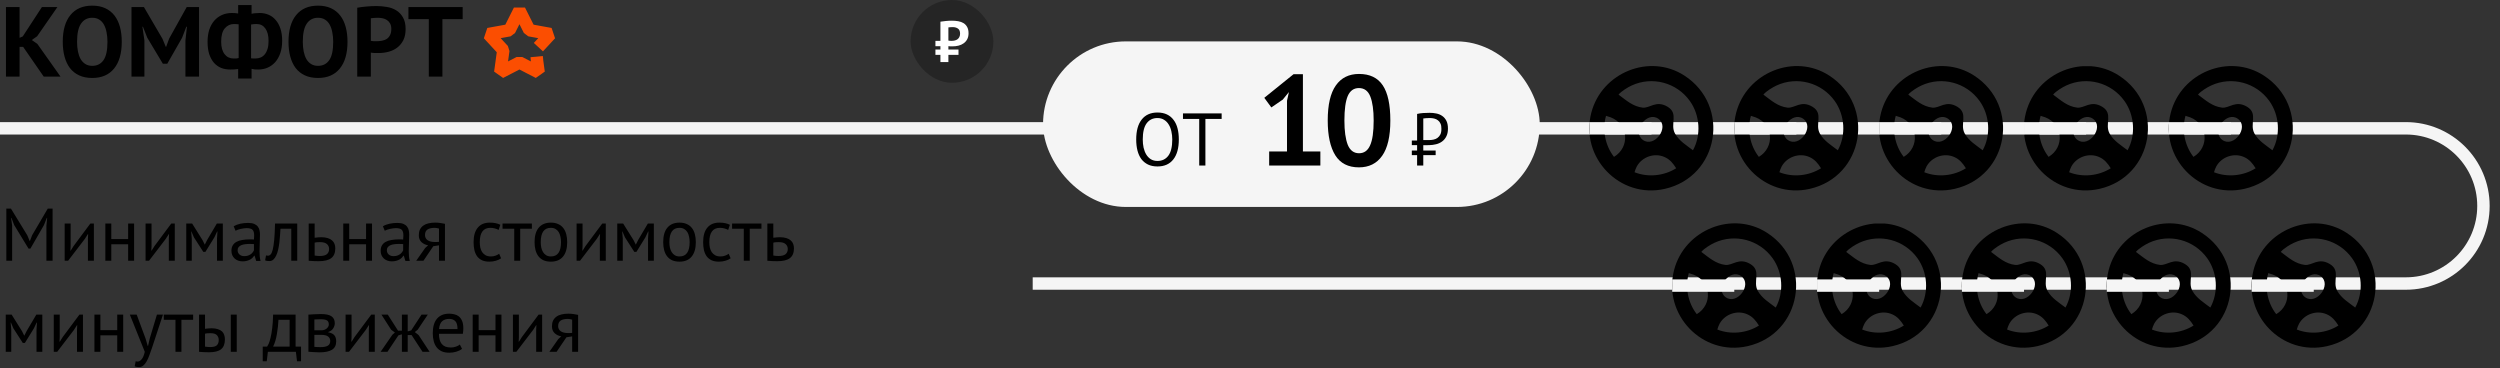 <svg width="604" height="89" viewBox="0 0 604 89" fill="none" xmlns="http://www.w3.org/2000/svg">
<rect x="0" y="0" width="604" height="89" fill="#333333" stroke="none"/>
<path d="M5.592 11.324H4.728V18.5H1.44V1.7H4.728V9.14L5.496 8.804L10.128 1.7H13.872L8.976 8.756L7.68 9.668L9.024 10.604L14.616 18.5H10.56L5.592 11.324ZM15.162 10.1C15.162 7.3 15.778 5.148 17.01 3.644C18.242 2.124 20.002 1.364 22.29 1.364C23.49 1.364 24.538 1.572 25.434 1.988C26.33 2.404 27.074 2.996 27.666 3.764C28.258 4.532 28.698 5.452 28.986 6.524C29.274 7.596 29.418 8.788 29.418 10.1C29.418 12.9 28.794 15.06 27.546 16.58C26.314 18.084 24.562 18.836 22.29 18.836C21.074 18.836 20.018 18.628 19.122 18.212C18.226 17.796 17.482 17.204 16.89 16.436C16.314 15.668 15.882 14.748 15.594 13.676C15.306 12.604 15.162 11.412 15.162 10.1ZM18.618 10.1C18.618 10.948 18.69 11.732 18.834 12.452C18.978 13.156 19.194 13.764 19.482 14.276C19.786 14.788 20.17 15.188 20.634 15.476C21.098 15.764 21.65 15.908 22.29 15.908C23.458 15.908 24.362 15.452 25.002 14.54C25.642 13.628 25.962 12.148 25.962 10.1C25.962 9.284 25.89 8.524 25.746 7.82C25.618 7.116 25.41 6.5 25.122 5.972C24.834 5.444 24.458 5.036 23.994 4.748C23.53 4.444 22.962 4.292 22.29 4.292C21.122 4.292 20.218 4.764 19.578 5.708C18.938 6.636 18.618 8.1 18.618 10.1ZM44.8 9.788L45.16 6.452H45.016L43.984 9.14L40.408 15.404H39.352L35.584 9.116L34.528 6.452H34.408L34.888 9.764V18.5H31.768V1.7H34.768L39.256 9.38L40.048 11.3H40.144L40.864 9.332L45.112 1.7H48.088V18.5H44.8V9.788ZM57.539 16.676C57.235 16.724 56.923 16.756 56.603 16.772C56.283 16.788 55.939 16.796 55.571 16.796C54.803 16.796 54.091 16.668 53.435 16.412C52.779 16.14 52.203 15.732 51.707 15.188C51.227 14.628 50.843 13.932 50.555 13.1C50.283 12.252 50.147 11.252 50.147 10.1C50.147 9.012 50.283 8.044 50.555 7.196C50.843 6.332 51.243 5.604 51.755 5.012C52.283 4.404 52.907 3.94 53.627 3.62C54.347 3.3 55.147 3.14 56.027 3.14C56.235 3.14 56.491 3.148 56.795 3.164C57.099 3.18 57.347 3.212 57.539 3.26V1.22H60.779V3.332C61.067 3.252 61.403 3.204 61.787 3.188C62.187 3.156 62.515 3.14 62.771 3.14C63.539 3.14 64.251 3.284 64.907 3.572C65.563 3.844 66.131 4.268 66.611 4.844C67.107 5.404 67.491 6.108 67.763 6.956C68.035 7.788 68.171 8.756 68.171 9.86C68.171 10.996 68.019 11.996 67.715 12.86C67.411 13.724 66.995 14.452 66.467 15.044C65.939 15.62 65.323 16.06 64.619 16.364C63.931 16.652 63.195 16.796 62.411 16.796C62.139 16.796 61.851 16.788 61.547 16.772C61.259 16.74 61.003 16.692 60.779 16.628V18.98H57.539V16.676ZM62.003 5.804C61.827 5.804 61.603 5.812 61.331 5.828C61.059 5.844 60.835 5.876 60.659 5.924V14.084C60.787 14.116 60.947 14.132 61.139 14.132C61.347 14.132 61.547 14.132 61.739 14.132C62.171 14.132 62.579 14.052 62.963 13.892C63.347 13.732 63.683 13.476 63.971 13.124C64.259 12.772 64.483 12.332 64.643 11.804C64.803 11.276 64.883 10.636 64.883 9.884C64.883 8.604 64.627 7.604 64.115 6.884C63.603 6.164 62.899 5.804 62.003 5.804ZM56.411 14.132C56.539 14.132 56.731 14.132 56.987 14.132C57.259 14.116 57.483 14.076 57.659 14.012V5.876C57.499 5.844 57.315 5.828 57.107 5.828C56.899 5.812 56.707 5.804 56.531 5.804C55.651 5.804 54.915 6.148 54.323 6.836C53.731 7.508 53.435 8.588 53.435 10.076C53.435 11.372 53.707 12.372 54.251 13.076C54.795 13.78 55.515 14.132 56.411 14.132ZM69.701 10.1C69.701 7.3 70.317 5.148 71.549 3.644C72.781 2.124 74.541 1.364 76.829 1.364C78.029 1.364 79.077 1.572 79.973 1.988C80.869 2.404 81.613 2.996 82.205 3.764C82.797 4.532 83.237 5.452 83.525 6.524C83.813 7.596 83.957 8.788 83.957 10.1C83.957 12.9 83.333 15.06 82.085 16.58C80.853 18.084 79.101 18.836 76.829 18.836C75.613 18.836 74.557 18.628 73.661 18.212C72.765 17.796 72.021 17.204 71.429 16.436C70.853 15.668 70.421 14.748 70.133 13.676C69.845 12.604 69.701 11.412 69.701 10.1ZM73.157 10.1C73.157 10.948 73.229 11.732 73.373 12.452C73.517 13.156 73.733 13.764 74.021 14.276C74.325 14.788 74.709 15.188 75.173 15.476C75.637 15.764 76.189 15.908 76.829 15.908C77.997 15.908 78.901 15.452 79.541 14.54C80.181 13.628 80.501 12.148 80.501 10.1C80.501 9.284 80.429 8.524 80.285 7.82C80.157 7.116 79.949 6.5 79.661 5.972C79.373 5.444 78.997 5.036 78.533 4.748C78.069 4.444 77.501 4.292 76.829 4.292C75.661 4.292 74.757 4.764 74.117 5.708C73.477 6.636 73.157 8.1 73.157 10.1ZM86.307 1.868C86.979 1.74 87.715 1.644 88.515 1.58C89.331 1.5 90.139 1.46 90.939 1.46C91.771 1.46 92.603 1.532 93.435 1.676C94.283 1.804 95.043 2.076 95.715 2.492C96.387 2.892 96.931 3.46 97.347 4.196C97.779 4.916 97.995 5.86 97.995 7.028C97.995 8.084 97.811 8.98 97.443 9.716C97.075 10.436 96.587 11.028 95.979 11.492C95.371 11.956 94.675 12.292 93.891 12.5C93.123 12.708 92.323 12.812 91.491 12.812C91.411 12.812 91.283 12.812 91.107 12.812C90.931 12.812 90.747 12.812 90.555 12.812C90.363 12.796 90.171 12.78 89.979 12.764C89.803 12.748 89.675 12.732 89.595 12.716V18.5H86.307V1.868ZM91.203 4.292C90.883 4.292 90.579 4.308 90.291 4.34C90.003 4.356 89.771 4.38 89.595 4.412V9.86C89.659 9.876 89.755 9.892 89.883 9.908C90.011 9.924 90.147 9.94 90.291 9.956C90.435 9.956 90.571 9.956 90.699 9.956C90.843 9.956 90.947 9.956 91.011 9.956C91.443 9.956 91.867 9.916 92.283 9.836C92.715 9.756 93.099 9.612 93.435 9.404C93.771 9.18 94.035 8.876 94.227 8.492C94.435 8.108 94.539 7.604 94.539 6.98C94.539 6.452 94.443 6.02 94.251 5.684C94.059 5.332 93.803 5.052 93.483 4.844C93.179 4.636 92.827 4.492 92.427 4.412C92.027 4.332 91.619 4.292 91.203 4.292ZM111.782 4.628H106.886V18.5H103.598V4.628H98.678V1.7H111.782V4.628Z" fill="black"/>
<path d="M129.658 13.676L129.768 14.812L130.135 17.5L127.818 16.302L125.5 15.104L123.182 16.302L120.865 17.5L121.232 14.812L121.6 12.124L119.8 10.177L118 8.229L120.545 7.767L123.09 7.304L124.295 4.902L124.897 3.701L125.5 2.5L126.103 3.701L126.705 4.902L127.308 6.103L127.91 7.304L130.455 7.767L133 8.229L131.2 10.177L130.3 11.15L130.075 11.394" stroke="#FB4E01" stroke-width="3" stroke-linejoin="bevel"/>
<rect x="220" width="20" height="20" rx="10" fill="#252525"/>
<path d="M226 9.873H227.206V5.239C227.634 5.164 228.076 5.108 228.534 5.07C228.992 5.023 229.476 5 229.985 5C230.514 5 231.023 5.042 231.511 5.127C232 5.211 232.427 5.366 232.794 5.592C233.16 5.817 233.45 6.127 233.664 6.521C233.888 6.915 234 7.423 234 8.042C234 8.615 233.888 9.103 233.664 9.507C233.45 9.901 233.16 10.225 232.794 10.479C232.438 10.732 232.031 10.915 231.573 11.028C231.115 11.141 230.646 11.197 230.168 11.197C230.025 11.197 229.842 11.197 229.618 11.197C229.405 11.188 229.242 11.174 229.13 11.155V11.972H231.573V13.254H229.13V15H227.206V13.254H226V11.972H227.206V11.155H226V9.873ZM230.153 6.549C229.949 6.549 229.756 6.559 229.573 6.577C229.389 6.587 229.242 6.601 229.13 6.62V9.803C229.211 9.822 229.344 9.84 229.527 9.859C229.71 9.869 229.842 9.873 229.924 9.873C230.198 9.873 230.458 9.84 230.702 9.775C230.957 9.709 231.176 9.606 231.359 9.465C231.542 9.324 231.684 9.146 231.786 8.93C231.898 8.704 231.954 8.437 231.954 8.127C231.954 7.554 231.786 7.15 231.45 6.915C231.115 6.671 230.682 6.549 230.153 6.549Z" fill="white"/>
<path d="M11.214 54.54L11.394 52.65H11.304L10.62 54.378L7.344 60.066H6.894L3.42 54.36L2.772 52.65H2.682L2.934 54.522V63H1.53V50.4H2.646L6.588 56.844L7.182 58.248H7.218L7.776 56.808L11.538 50.4H12.708V63H11.214V54.54ZM21.24 57.672L21.294 56.556H21.24L20.502 57.708L16.452 63H15.624V54H17.064V59.49L17.01 60.552H17.082L17.784 59.436L21.834 54H22.68V63H21.24V57.672ZM30.959 59.022H26.89V63H25.451V54H26.89V57.762H30.959V54H32.398V63H30.959V59.022ZM40.787 57.672L40.841 56.556H40.787L40.049 57.708L35.999 63H35.171V54H36.611V59.49L36.557 60.552H36.629L37.331 59.436L41.381 54H42.227V63H40.787V57.672ZM52.431 57.654L52.539 55.944H52.449L51.801 57.33L49.623 60.858H49.119L46.851 57.33L46.257 55.944H46.185L46.329 57.636V63H44.997V54H46.419L48.939 58.032L49.461 59.076H49.497L50.037 57.996L52.395 54H53.835V63H52.431V57.654ZM56.455 54.666C56.911 54.39 57.439 54.186 58.039 54.054C58.651 53.922 59.287 53.856 59.947 53.856C60.571 53.856 61.069 53.94 61.441 54.108C61.825 54.276 62.113 54.498 62.305 54.774C62.509 55.038 62.641 55.332 62.701 55.656C62.773 55.98 62.809 56.304 62.809 56.628C62.809 57.348 62.791 58.05 62.755 58.734C62.719 59.418 62.701 60.066 62.701 60.678C62.701 61.122 62.719 61.542 62.755 61.938C62.791 62.334 62.857 62.7 62.953 63.036H61.891L61.513 61.776H61.423C61.315 61.944 61.177 62.112 61.009 62.28C60.853 62.436 60.661 62.58 60.433 62.712C60.205 62.832 59.941 62.934 59.641 63.018C59.341 63.102 58.999 63.144 58.615 63.144C58.231 63.144 57.871 63.084 57.535 62.964C57.211 62.844 56.929 62.676 56.689 62.46C56.449 62.232 56.257 61.962 56.113 61.65C55.981 61.338 55.915 60.984 55.915 60.588C55.915 60.06 56.023 59.622 56.239 59.274C56.455 58.914 56.755 58.632 57.139 58.428C57.535 58.212 58.003 58.062 58.543 57.978C59.095 57.882 59.701 57.834 60.361 57.834C60.529 57.834 60.691 57.834 60.847 57.834C61.015 57.834 61.183 57.846 61.351 57.87C61.387 57.51 61.405 57.186 61.405 56.898C61.405 56.238 61.273 55.776 61.009 55.512C60.745 55.248 60.265 55.116 59.569 55.116C59.365 55.116 59.143 55.134 58.903 55.17C58.675 55.194 58.435 55.236 58.183 55.296C57.943 55.344 57.709 55.41 57.481 55.494C57.265 55.566 57.073 55.65 56.905 55.746L56.455 54.666ZM59.011 61.884C59.347 61.884 59.647 61.842 59.911 61.758C60.175 61.662 60.403 61.548 60.595 61.416C60.787 61.272 60.943 61.116 61.063 60.948C61.195 60.78 61.291 60.618 61.351 60.462V58.968C61.183 58.956 61.009 58.95 60.829 58.95C60.661 58.938 60.493 58.932 60.325 58.932C59.953 58.932 59.587 58.956 59.227 59.004C58.879 59.04 58.567 59.118 58.291 59.238C58.027 59.346 57.811 59.502 57.643 59.706C57.487 59.898 57.409 60.144 57.409 60.444C57.409 60.864 57.559 61.212 57.859 61.488C58.159 61.752 58.543 61.884 59.011 61.884ZM70.371 55.26H67.761C67.725 55.764 67.689 56.31 67.653 56.898C67.617 57.474 67.563 58.056 67.491 58.644C67.419 59.22 67.323 59.778 67.203 60.318C67.083 60.846 66.927 61.314 66.735 61.722C66.555 62.13 66.327 62.46 66.051 62.712C65.787 62.952 65.469 63.072 65.097 63.072C64.869 63.072 64.671 63.06 64.503 63.036C64.335 63.012 64.185 62.97 64.053 62.91L64.269 61.704C64.413 61.752 64.569 61.776 64.737 61.776C64.977 61.776 65.193 61.674 65.385 61.47C65.577 61.266 65.745 60.882 65.889 60.318C66.033 59.742 66.153 58.95 66.249 57.942C66.345 56.934 66.411 55.62 66.447 54H71.811V63H70.371V55.26ZM76.021 61.74C76.465 61.812 76.891 61.848 77.299 61.848C78.055 61.848 78.613 61.704 78.973 61.416C79.333 61.116 79.513 60.696 79.513 60.156C79.513 59.676 79.339 59.28 78.991 58.968C78.643 58.656 78.097 58.5 77.353 58.5C77.149 58.5 76.927 58.506 76.687 58.518C76.447 58.53 76.225 58.566 76.021 58.626V61.74ZM76.021 57.438C76.309 57.39 76.585 57.36 76.849 57.348C77.113 57.324 77.365 57.312 77.605 57.312C78.229 57.312 78.757 57.384 79.189 57.528C79.621 57.66 79.969 57.846 80.233 58.086C80.509 58.326 80.707 58.614 80.827 58.95C80.947 59.274 81.007 59.622 81.007 59.994C81.007 61.086 80.677 61.878 80.017 62.37C79.369 62.862 78.355 63.108 76.975 63.108C76.207 63.108 75.409 63.072 74.581 63V54H76.021V57.438ZM88.439 59.022H84.371V63H82.931V54H84.371V57.762H88.439V54H89.879V63H88.439V59.022ZM92.508 54.666C92.964 54.39 93.492 54.186 94.092 54.054C94.704 53.922 95.34 53.856 96 53.856C96.624 53.856 97.122 53.94 97.494 54.108C97.878 54.276 98.166 54.498 98.358 54.774C98.562 55.038 98.694 55.332 98.754 55.656C98.826 55.98 98.862 56.304 98.862 56.628C98.862 57.348 98.844 58.05 98.808 58.734C98.772 59.418 98.754 60.066 98.754 60.678C98.754 61.122 98.772 61.542 98.808 61.938C98.844 62.334 98.91 62.7 99.006 63.036H97.944L97.566 61.776H97.476C97.368 61.944 97.23 62.112 97.062 62.28C96.906 62.436 96.714 62.58 96.486 62.712C96.258 62.832 95.994 62.934 95.694 63.018C95.394 63.102 95.052 63.144 94.668 63.144C94.284 63.144 93.924 63.084 93.588 62.964C93.264 62.844 92.982 62.676 92.742 62.46C92.502 62.232 92.31 61.962 92.166 61.65C92.034 61.338 91.968 60.984 91.968 60.588C91.968 60.06 92.076 59.622 92.292 59.274C92.508 58.914 92.808 58.632 93.192 58.428C93.588 58.212 94.056 58.062 94.596 57.978C95.148 57.882 95.754 57.834 96.414 57.834C96.582 57.834 96.744 57.834 96.9 57.834C97.068 57.834 97.236 57.846 97.404 57.87C97.44 57.51 97.458 57.186 97.458 56.898C97.458 56.238 97.326 55.776 97.062 55.512C96.798 55.248 96.318 55.116 95.622 55.116C95.418 55.116 95.196 55.134 94.956 55.17C94.728 55.194 94.488 55.236 94.236 55.296C93.996 55.344 93.762 55.41 93.534 55.494C93.318 55.566 93.126 55.65 92.958 55.746L92.508 54.666ZM95.064 61.884C95.4 61.884 95.7 61.842 95.964 61.758C96.228 61.662 96.456 61.548 96.648 61.416C96.84 61.272 96.996 61.116 97.116 60.948C97.248 60.78 97.344 60.618 97.404 60.462V58.968C97.236 58.956 97.062 58.95 96.882 58.95C96.714 58.938 96.546 58.932 96.378 58.932C96.006 58.932 95.64 58.956 95.28 59.004C94.932 59.04 94.62 59.118 94.344 59.238C94.08 59.346 93.864 59.502 93.696 59.706C93.54 59.898 93.462 60.144 93.462 60.444C93.462 60.864 93.612 61.212 93.912 61.488C94.212 61.752 94.596 61.884 95.064 61.884ZM106.063 59.274L104.677 59.49L102.301 63H100.555L102.715 59.922L103.435 59.256C102.811 59.16 102.277 58.908 101.833 58.5C101.401 58.092 101.185 57.54 101.185 56.844C101.185 56.304 101.275 55.842 101.455 55.458C101.647 55.074 101.917 54.756 102.265 54.504C102.613 54.252 103.027 54.072 103.507 53.964C103.987 53.844 104.527 53.784 105.127 53.784C105.571 53.784 105.985 53.814 106.369 53.874C106.753 53.934 107.131 54 107.503 54.072V63H106.063V59.274ZM106.063 55.224C105.907 55.164 105.733 55.122 105.541 55.098C105.349 55.062 105.181 55.044 105.037 55.044C104.269 55.044 103.681 55.182 103.273 55.458C102.877 55.734 102.679 56.172 102.679 56.772C102.679 57.312 102.889 57.732 103.309 58.032C103.741 58.32 104.305 58.464 105.001 58.464C105.013 58.464 105.031 58.464 105.055 58.464C105.079 58.464 105.127 58.464 105.199 58.464C105.271 58.464 105.373 58.464 105.505 58.464C105.637 58.452 105.823 58.44 106.063 58.428V55.224ZM121.061 62.406C120.701 62.67 120.275 62.868 119.783 63C119.291 63.144 118.775 63.216 118.235 63.216C117.539 63.216 116.951 63.108 116.471 62.892C115.991 62.664 115.595 62.346 115.283 61.938C114.983 61.518 114.761 61.02 114.617 60.444C114.485 59.856 114.419 59.208 114.419 58.5C114.419 56.976 114.755 55.812 115.427 55.008C116.099 54.192 117.065 53.784 118.325 53.784C118.901 53.784 119.387 53.832 119.783 53.928C120.191 54.012 120.557 54.138 120.881 54.306L120.467 55.548C120.191 55.392 119.885 55.272 119.549 55.188C119.213 55.092 118.853 55.044 118.469 55.044C116.765 55.044 115.913 56.196 115.913 58.5C115.913 58.956 115.955 59.394 116.039 59.814C116.135 60.222 116.285 60.588 116.489 60.912C116.705 61.224 116.981 61.476 117.317 61.668C117.665 61.86 118.091 61.956 118.595 61.956C119.027 61.956 119.411 61.89 119.747 61.758C120.095 61.626 120.377 61.476 120.593 61.308L121.061 62.406ZM128.505 55.26H125.679V63H124.239V55.26H121.413V54H128.505V55.26ZM129.15 58.5C129.15 56.976 129.486 55.812 130.158 55.008C130.842 54.192 131.82 53.784 133.092 53.784C133.764 53.784 134.346 53.898 134.838 54.126C135.342 54.342 135.756 54.66 136.08 55.08C136.404 55.488 136.644 55.986 136.8 56.574C136.956 57.15 137.034 57.792 137.034 58.5C137.034 60.024 136.692 61.194 136.008 62.01C135.336 62.814 134.364 63.216 133.092 63.216C132.42 63.216 131.832 63.108 131.328 62.892C130.836 62.664 130.428 62.346 130.104 61.938C129.78 61.518 129.54 61.02 129.384 60.444C129.228 59.856 129.15 59.208 129.15 58.5ZM130.644 58.5C130.644 58.956 130.686 59.394 130.77 59.814C130.866 60.234 131.01 60.6 131.202 60.912C131.394 61.224 131.646 61.476 131.958 61.668C132.27 61.86 132.648 61.956 133.092 61.956C134.724 61.968 135.54 60.816 135.54 58.5C135.54 58.032 135.492 57.588 135.396 57.168C135.312 56.748 135.174 56.382 134.982 56.07C134.79 55.758 134.538 55.512 134.226 55.332C133.914 55.14 133.536 55.044 133.092 55.044C131.46 55.032 130.644 56.184 130.644 58.5ZM144.92 57.672L144.974 56.556H144.92L144.182 57.708L140.132 63H139.304V54H140.744V59.49L140.69 60.552H140.762L141.464 59.436L145.514 54H146.36V63H144.92V57.672ZM156.564 57.654L156.672 55.944H156.582L155.934 57.33L153.756 60.858H153.252L150.984 57.33L150.39 55.944H150.318L150.462 57.636V63H149.13V54H150.552L153.072 58.032L153.594 59.076H153.63L154.17 57.996L156.528 54H157.968V63H156.564V57.654ZM160.228 58.5C160.228 56.976 160.564 55.812 161.236 55.008C161.92 54.192 162.898 53.784 164.17 53.784C164.842 53.784 165.424 53.898 165.916 54.126C166.42 54.342 166.834 54.66 167.158 55.08C167.482 55.488 167.722 55.986 167.878 56.574C168.034 57.15 168.112 57.792 168.112 58.5C168.112 60.024 167.77 61.194 167.086 62.01C166.414 62.814 165.442 63.216 164.17 63.216C163.498 63.216 162.91 63.108 162.406 62.892C161.914 62.664 161.506 62.346 161.182 61.938C160.858 61.518 160.618 61.02 160.462 60.444C160.306 59.856 160.228 59.208 160.228 58.5ZM161.722 58.5C161.722 58.956 161.764 59.394 161.848 59.814C161.944 60.234 162.088 60.6 162.28 60.912C162.472 61.224 162.724 61.476 163.036 61.668C163.348 61.86 163.726 61.956 164.17 61.956C165.802 61.968 166.618 60.816 166.618 58.5C166.618 58.032 166.57 57.588 166.474 57.168C166.39 56.748 166.252 56.382 166.06 56.07C165.868 55.758 165.616 55.512 165.304 55.332C164.992 55.14 164.614 55.044 164.17 55.044C162.538 55.032 161.722 56.184 161.722 58.5ZM176.52 62.406C176.16 62.67 175.734 62.868 175.242 63C174.75 63.144 174.234 63.216 173.694 63.216C172.998 63.216 172.41 63.108 171.93 62.892C171.45 62.664 171.054 62.346 170.742 61.938C170.442 61.518 170.22 61.02 170.076 60.444C169.944 59.856 169.878 59.208 169.878 58.5C169.878 56.976 170.214 55.812 170.886 55.008C171.558 54.192 172.524 53.784 173.784 53.784C174.36 53.784 174.846 53.832 175.242 53.928C175.65 54.012 176.016 54.138 176.34 54.306L175.926 55.548C175.65 55.392 175.344 55.272 175.008 55.188C174.672 55.092 174.312 55.044 173.928 55.044C172.224 55.044 171.372 56.196 171.372 58.5C171.372 58.956 171.414 59.394 171.498 59.814C171.594 60.222 171.744 60.588 171.948 60.912C172.164 61.224 172.44 61.476 172.776 61.668C173.124 61.86 173.55 61.956 174.054 61.956C174.486 61.956 174.87 61.89 175.206 61.758C175.554 61.626 175.836 61.476 176.052 61.308L176.52 62.406ZM183.964 55.26H181.138V63H179.698V55.26H176.872V54H183.964V55.26ZM186.834 61.74C187.278 61.812 187.704 61.848 188.112 61.848C188.868 61.848 189.426 61.704 189.786 61.416C190.146 61.116 190.326 60.696 190.326 60.156C190.326 59.676 190.152 59.28 189.804 58.968C189.456 58.656 188.91 58.5 188.166 58.5C187.962 58.5 187.74 58.506 187.5 58.518C187.26 58.53 187.038 58.566 186.834 58.626V61.74ZM186.834 57.438C187.122 57.39 187.398 57.36 187.662 57.348C187.926 57.324 188.178 57.312 188.418 57.312C189.042 57.312 189.57 57.384 190.002 57.528C190.434 57.66 190.782 57.846 191.046 58.086C191.322 58.326 191.52 58.614 191.64 58.95C191.76 59.274 191.82 59.622 191.82 59.994C191.82 61.086 191.49 61.878 190.83 62.37C190.182 62.862 189.168 63.108 187.788 63.108C187.02 63.108 186.222 63.072 185.394 63V54H186.834V57.438ZM8.82 79.654L8.928 77.944H8.838L8.19 79.33L6.012 82.858H5.508L3.24 79.33L2.646 77.944H2.574L2.718 79.636V85H1.386V76H2.808L5.328 80.032L5.85 81.076H5.886L6.426 79.996L8.784 76H10.224V85H8.82V79.654ZM18.604 79.672L18.658 78.556H18.604L17.866 79.708L13.816 85H12.988V76H14.428V81.49L14.374 82.552H14.446L15.148 81.436L19.198 76H20.044V85H18.604V79.672ZM28.322 81.022H24.254V85H22.814V76H24.254V79.762H28.322V76H29.762V85H28.322V81.022ZM35.18 81.832L35.684 83.56H35.774L36.17 81.814L37.916 76H39.374L36.71 84.082C36.506 84.67 36.302 85.24 36.098 85.792C35.906 86.344 35.69 86.836 35.45 87.268C35.21 87.7 34.94 88.042 34.64 88.294C34.34 88.558 33.992 88.69 33.596 88.69C33.164 88.69 32.81 88.63 32.534 88.51L32.786 87.268C32.942 87.328 33.092 87.358 33.236 87.358C33.572 87.358 33.896 87.178 34.208 86.818C34.52 86.47 34.778 85.864 34.982 85L31.364 76H33.02L35.18 81.832ZM46.661 77.26H43.835V85H42.395V77.26H39.569V76H46.661V77.26ZM49.531 83.74C49.975 83.812 50.401 83.848 50.809 83.848C51.565 83.848 52.093 83.704 52.393 83.416C52.693 83.116 52.843 82.696 52.843 82.156C52.843 81.676 52.693 81.28 52.393 80.968C52.105 80.656 51.595 80.5 50.863 80.5C50.659 80.5 50.437 80.506 50.197 80.518C49.957 80.53 49.735 80.566 49.531 80.626V83.74ZM49.531 79.438C49.819 79.39 50.095 79.36 50.359 79.348C50.623 79.324 50.875 79.312 51.115 79.312C51.727 79.312 52.237 79.384 52.645 79.528C53.065 79.66 53.401 79.846 53.653 80.086C53.905 80.326 54.079 80.614 54.175 80.95C54.283 81.274 54.337 81.622 54.337 81.994C54.337 83.086 54.031 83.878 53.419 84.37C52.819 84.862 51.841 85.108 50.485 85.108C49.717 85.108 48.919 85.072 48.091 85V76H49.531V79.438ZM55.759 76H57.199V85H55.759V76ZM72.729 87.286H71.757L71.487 85H64.719L64.449 87.286H63.477V83.74H64.539C64.635 83.608 64.761 83.374 64.917 83.038C65.073 82.69 65.223 82.21 65.367 81.598C65.523 80.974 65.655 80.206 65.763 79.294C65.883 78.37 65.955 77.272 65.979 76H71.415V83.74H72.729V87.286ZM69.975 83.74V77.26H67.275C67.251 77.764 67.209 78.316 67.149 78.916C67.089 79.504 67.005 80.098 66.897 80.698C66.801 81.286 66.675 81.844 66.519 82.372C66.363 82.9 66.183 83.356 65.979 83.74H69.975ZM74.511 76.018C74.931 75.994 75.369 75.964 75.825 75.928C76.293 75.892 76.869 75.874 77.553 75.874C78.741 75.874 79.593 76.06 80.109 76.432C80.625 76.792 80.883 77.344 80.883 78.088C80.883 78.508 80.757 78.922 80.505 79.33C80.265 79.726 79.863 80.02 79.299 80.212V80.284C80.007 80.416 80.505 80.662 80.793 81.022C81.081 81.382 81.225 81.862 81.225 82.462C81.225 83.398 80.889 84.076 80.217 84.496C79.545 84.916 78.537 85.126 77.193 85.126C76.689 85.126 76.221 85.108 75.789 85.072C75.357 85.048 74.931 85.018 74.511 84.982V76.018ZM75.951 83.794C76.179 83.818 76.401 83.836 76.617 83.848C76.845 83.86 77.109 83.866 77.409 83.866C78.213 83.866 78.807 83.752 79.191 83.524C79.587 83.296 79.785 82.906 79.785 82.354C79.785 81.922 79.617 81.574 79.281 81.31C78.957 81.034 78.375 80.896 77.535 80.896H75.951V83.794ZM77.715 79.798C77.931 79.798 78.141 79.762 78.345 79.69C78.549 79.618 78.729 79.522 78.885 79.402C79.053 79.27 79.185 79.12 79.281 78.952C79.389 78.784 79.443 78.604 79.443 78.412C79.443 77.932 79.299 77.602 79.011 77.422C78.723 77.23 78.219 77.134 77.499 77.134C77.115 77.134 76.809 77.14 76.581 77.152C76.365 77.164 76.155 77.176 75.951 77.188V79.798H77.715ZM89.109 79.672L89.163 78.556H89.109L88.371 79.708L84.321 85H83.493V76H84.933V81.49L84.879 82.552H84.951L85.653 81.436L89.703 76H90.549V85H89.109V79.672ZM96.254 81.022L93.608 85H91.952L94.796 80.878L95.408 80.338L94.49 79.654L92.15 76H93.68L96.164 79.888H97.1V76H98.504V80.068L99.35 79.816L101.852 76H103.364L100.916 79.654L100.214 80.23L101.132 80.95L103.796 85H102.086L99.44 80.95H98.504V85H97.1V80.77L96.254 81.022ZM111.632 84.28C111.272 84.568 110.816 84.796 110.264 84.964C109.724 85.132 109.148 85.216 108.536 85.216C107.852 85.216 107.258 85.108 106.754 84.892C106.25 84.664 105.836 84.346 105.512 83.938C105.188 83.518 104.948 83.02 104.792 82.444C104.636 81.868 104.558 81.22 104.558 80.5C104.558 78.964 104.9 77.794 105.584 76.99C106.268 76.186 107.246 75.784 108.518 75.784C108.926 75.784 109.334 75.832 109.742 75.928C110.15 76.012 110.516 76.18 110.84 76.432C111.164 76.684 111.428 77.044 111.632 77.512C111.836 77.968 111.938 78.574 111.938 79.33C111.938 79.726 111.902 80.164 111.83 80.644H106.052C106.052 81.172 106.106 81.64 106.214 82.048C106.322 82.456 106.49 82.804 106.718 83.092C106.946 83.368 107.24 83.584 107.6 83.74C107.972 83.884 108.422 83.956 108.95 83.956C109.358 83.956 109.766 83.884 110.174 83.74C110.582 83.596 110.888 83.428 111.092 83.236L111.632 84.28ZM108.536 77.044C107.828 77.044 107.258 77.23 106.826 77.602C106.406 77.974 106.154 78.61 106.07 79.51H110.534C110.534 78.598 110.36 77.962 110.012 77.602C109.664 77.23 109.172 77.044 108.536 77.044ZM119.71 81.022H115.642V85H114.202V76H115.642V79.762H119.71V76H121.15V85H119.71V81.022ZM129.539 79.672L129.593 78.556H129.539L128.801 79.708L124.751 85H123.923V76H125.363V81.49L125.309 82.552H125.381L126.083 81.436L130.133 76H130.979V85H129.539V79.672ZM138.231 81.274L136.845 81.49L134.469 85H132.723L134.883 81.922L135.603 81.256C134.979 81.16 134.445 80.908 134.001 80.5C133.569 80.092 133.353 79.54 133.353 78.844C133.353 78.304 133.443 77.842 133.623 77.458C133.815 77.074 134.085 76.756 134.433 76.504C134.781 76.252 135.195 76.072 135.675 75.964C136.155 75.844 136.695 75.784 137.295 75.784C137.739 75.784 138.153 75.814 138.537 75.874C138.921 75.934 139.299 76 139.671 76.072V85H138.231V81.274ZM138.231 77.224C138.075 77.164 137.901 77.122 137.709 77.098C137.517 77.062 137.349 77.044 137.205 77.044C136.437 77.044 135.849 77.182 135.441 77.458C135.045 77.734 134.847 78.172 134.847 78.772C134.847 79.312 135.057 79.732 135.477 80.032C135.909 80.32 136.473 80.464 137.169 80.464C137.181 80.464 137.199 80.464 137.223 80.464C137.247 80.464 137.295 80.464 137.367 80.464C137.439 80.464 137.541 80.464 137.673 80.464C137.805 80.452 137.991 80.44 138.231 80.428V77.224Z" fill="black"/>
<path d="M0 31H581.25C591.605 31 600 39.395 600 49.75V49.75C600 60.105 591.605 68.5 581.25 68.5H249.5" stroke="#F5F5F5" stroke-width="3"/>
<rect x="252" y="10" width="120" height="40" rx="20" fill="#F5F5F5"/>
<path d="M274.508 33.7C274.508 31.6 274.952 29.992 275.84 28.876C276.728 27.748 277.994 27.184 279.638 27.184C280.526 27.184 281.294 27.34 281.942 27.652C282.59 27.964 283.124 28.408 283.544 28.984C283.976 29.548 284.294 30.232 284.498 31.036C284.702 31.828 284.804 32.716 284.804 33.7C284.804 35.8 284.354 37.414 283.454 38.542C282.566 39.658 281.294 40.216 279.638 40.216C278.762 40.216 278 40.06 277.352 39.748C276.716 39.436 276.182 38.998 275.75 38.434C275.33 37.858 275.018 37.174 274.814 36.382C274.61 35.578 274.508 34.684 274.508 33.7ZM276.092 33.7C276.092 34.396 276.158 35.056 276.29 35.68C276.434 36.304 276.65 36.856 276.938 37.336C277.226 37.804 277.592 38.182 278.036 38.47C278.492 38.746 279.026 38.884 279.638 38.884C280.754 38.884 281.63 38.464 282.266 37.624C282.902 36.772 283.22 35.464 283.22 33.7C283.22 33.016 283.148 32.362 283.004 31.738C282.872 31.102 282.656 30.55 282.356 30.082C282.068 29.602 281.696 29.224 281.24 28.948C280.796 28.66 280.262 28.516 279.638 28.516C278.534 28.516 277.664 28.942 277.028 29.794C276.404 30.634 276.092 31.936 276.092 33.7ZM295.149 28.732H291.225V40H289.731V28.732H285.807V27.4H295.149V28.732Z" fill="black"/>
<path d="M306.631 36.59H310.94V24.345L311.405 22.237L309.917 24.066L307.158 25.957L305.453 23.632L312.521 17.928H314.784V36.59H319V40H306.631V36.59ZM320.779 29.119C320.779 25.316 321.43 22.495 322.732 20.656C324.034 18.796 325.904 17.866 328.343 17.866C330.947 17.866 332.859 18.786 334.078 20.625C335.297 22.444 335.907 25.275 335.907 29.119C335.907 32.942 335.246 35.784 333.923 37.644C332.621 39.504 330.751 40.434 328.312 40.434C325.729 40.434 323.827 39.463 322.608 37.52C321.389 35.557 320.779 32.756 320.779 29.119ZM324.809 29.119C324.809 31.64 325.078 33.593 325.615 34.978C326.173 36.342 327.082 37.024 328.343 37.024C329.562 37.024 330.451 36.394 331.009 35.133C331.588 33.872 331.877 31.868 331.877 29.119C331.877 26.618 331.608 24.686 331.071 23.322C330.534 21.958 329.614 21.276 328.312 21.276C327.072 21.276 326.173 21.917 325.615 23.198C325.078 24.479 324.809 26.453 324.809 29.119Z" fill="black"/>
<path d="M341.094 33.952H342.372V27.526C342.828 27.418 343.314 27.346 343.83 27.31C344.358 27.274 344.88 27.256 345.396 27.256C345.948 27.256 346.488 27.31 347.016 27.418C347.556 27.526 348.03 27.724 348.438 28.012C348.858 28.3 349.194 28.69 349.446 29.182C349.698 29.674 349.824 30.304 349.824 31.072C349.824 31.828 349.692 32.458 349.428 32.962C349.176 33.466 348.834 33.874 348.402 34.186C347.982 34.498 347.496 34.72 346.944 34.852C346.404 34.984 345.852 35.056 345.288 35.068L343.866 35.086V36.364H346.854V37.48H343.866V40H342.372V37.48H341.094V36.364H342.372V35.068H341.094V33.952ZM345.432 28.516C345.12 28.516 344.82 28.528 344.532 28.552C344.256 28.564 344.034 28.588 343.866 28.624V33.844H345.234C345.594 33.844 345.954 33.808 346.314 33.736C346.674 33.664 346.998 33.526 347.286 33.322C347.574 33.118 347.808 32.842 347.988 32.494C348.168 32.134 348.252 31.666 348.24 31.09C348.252 30.598 348.18 30.19 348.024 29.866C347.88 29.53 347.676 29.266 347.412 29.074C347.16 28.87 346.86 28.726 346.512 28.642C346.176 28.558 345.816 28.516 345.432 28.516Z" fill="black"/>
<g clip-path="url(#clip0_291_12940)">
<path d="M406.948 18.261C418.192 25.548 415.357 42.63 402.229 45.629C391.316 48.122 381.65 37.995 384.462 27.223C386.992 17.531 398.533 12.809 406.948 18.261ZM409.018 36.306C411.052 32.618 410.706 27.805 408.27 24.398C405.082 19.939 399.179 18.363 394.214 20.654C393.272 21.089 391.762 22.009 391.094 22.793C391.014 22.886 391.049 22.853 391.111 22.915C392.927 24.266 394.535 25.733 396.863 26.004C398.563 26.202 400.127 24.129 402.889 25.793C405.651 27.457 403.4 29.986 404.685 32.275C405.687 34.06 407.436 35.086 409.018 36.306ZM400.697 28.725C397.937 26.699 394.157 31.78 396.904 33.797C399.663 35.823 403.446 30.742 400.697 28.725ZM389.94 37.901C393.854 35.552 393.441 29.999 389.132 28.343C388.765 28.202 388.377 28.136 388.014 27.983C387.07 31.349 387.788 35.142 389.94 37.901ZM404.961 40.656C404.215 39.458 403.45 38.506 402.125 37.926C399.707 36.868 396.769 37.874 395.47 40.172C395.214 40.625 395.064 41.124 394.904 41.614C398.159 42.901 402.001 42.511 404.961 40.656Z" fill="black"/>
<path d="M399.002 31H360.002" stroke="#F5F5F5" stroke-width="3"/>
</g>
<g clip-path="url(#clip1_291_12940)">
<path d="M441.948 18.261C453.192 25.548 450.357 42.63 437.229 45.629C426.316 48.122 416.65 37.995 419.462 27.223C421.992 17.531 433.533 12.809 441.948 18.261ZM444.018 36.306C446.052 32.618 445.706 27.805 443.27 24.398C440.082 19.939 434.179 18.363 429.214 20.654C428.272 21.089 426.762 22.009 426.094 22.793C426.014 22.886 426.049 22.853 426.111 22.915C427.927 24.266 429.535 25.733 431.863 26.004C433.563 26.202 435.127 24.129 437.889 25.793C440.651 27.457 438.4 29.986 439.685 32.275C440.687 34.06 442.436 35.086 444.018 36.306ZM435.697 28.725C432.937 26.699 429.157 31.78 431.904 33.797C434.663 35.823 438.446 30.742 435.697 28.725ZM424.94 37.901C428.854 35.552 428.441 29.999 424.132 28.343C423.765 28.202 423.377 28.136 423.014 27.983C422.07 31.349 422.788 35.142 424.94 37.901ZM439.961 40.656C439.215 39.458 438.45 38.506 437.125 37.926C434.707 36.868 431.769 37.874 430.47 40.172C430.214 40.625 430.064 41.124 429.904 41.614C433.159 42.901 437.001 42.511 439.961 40.656Z" fill="black"/>
<path d="M434.002 31H395.002" stroke="#F5F5F5" stroke-width="3"/>
</g>
<g clip-path="url(#clip2_291_12940)">
<path d="M476.948 18.261C488.192 25.548 485.357 42.63 472.229 45.629C461.316 48.122 451.65 37.995 454.462 27.223C456.992 17.531 468.533 12.809 476.948 18.261ZM479.018 36.306C481.052 32.618 480.706 27.805 478.27 24.398C475.082 19.939 469.179 18.363 464.214 20.654C463.272 21.089 461.762 22.009 461.094 22.793C461.014 22.886 461.049 22.853 461.111 22.915C462.927 24.266 464.535 25.733 466.863 26.004C468.563 26.202 470.127 24.129 472.889 25.793C475.651 27.457 473.4 29.986 474.685 32.275C475.687 34.06 477.436 35.086 479.018 36.306ZM470.697 28.725C467.937 26.699 464.157 31.78 466.904 33.797C469.663 35.823 473.446 30.742 470.697 28.725ZM459.94 37.901C463.854 35.552 463.441 29.999 459.132 28.343C458.765 28.202 458.377 28.136 458.014 27.983C457.07 31.349 457.788 35.142 459.94 37.901ZM474.961 40.656C474.215 39.458 473.45 38.506 472.125 37.926C469.707 36.868 466.769 37.874 465.47 40.172C465.214 40.625 465.064 41.124 464.904 41.614C468.159 42.901 472.001 42.511 474.961 40.656Z" fill="black"/>
<path d="M469.002 31H430.002" stroke="#F5F5F5" stroke-width="3"/>
</g>
<g clip-path="url(#clip3_291_12940)">
<path d="M511.948 18.261C523.192 25.548 520.357 42.63 507.229 45.629C496.316 48.122 486.65 37.995 489.462 27.223C491.992 17.531 503.533 12.809 511.948 18.261ZM514.018 36.306C516.052 32.618 515.706 27.805 513.27 24.398C510.082 19.939 504.179 18.363 499.214 20.654C498.272 21.089 496.762 22.009 496.094 22.793C496.014 22.886 496.049 22.853 496.111 22.915C497.927 24.266 499.535 25.733 501.863 26.004C503.563 26.202 505.127 24.129 507.889 25.793C510.651 27.457 508.4 29.986 509.685 32.275C510.687 34.06 512.436 35.086 514.018 36.306ZM505.697 28.725C502.937 26.699 499.157 31.78 501.904 33.797C504.663 35.823 508.446 30.742 505.697 28.725ZM494.94 37.901C498.854 35.552 498.441 29.999 494.132 28.343C493.765 28.202 493.377 28.136 493.014 27.983C492.07 31.349 492.788 35.142 494.94 37.901ZM509.961 40.656C509.215 39.458 508.45 38.506 507.125 37.926C504.707 36.868 501.769 37.874 500.47 40.172C500.214 40.625 500.064 41.124 499.904 41.614C503.159 42.901 507.001 42.511 509.961 40.656Z" fill="black"/>
<path d="M504.002 31H465.002" stroke="#F5F5F5" stroke-width="3"/>
</g>
<g clip-path="url(#clip4_291_12940)">
<path d="M546.948 18.261C558.192 25.548 555.357 42.63 542.229 45.629C531.316 48.122 521.65 37.995 524.462 27.223C526.992 17.531 538.533 12.809 546.948 18.261ZM549.018 36.306C551.052 32.618 550.706 27.805 548.27 24.398C545.082 19.939 539.179 18.363 534.214 20.654C533.272 21.089 531.762 22.009 531.094 22.793C531.014 22.886 531.049 22.853 531.111 22.915C532.927 24.266 534.535 25.733 536.863 26.004C538.563 26.202 540.127 24.129 542.889 25.793C545.651 27.457 543.4 29.986 544.685 32.275C545.687 34.06 547.436 35.086 549.018 36.306ZM540.697 28.725C537.937 26.699 534.157 31.78 536.904 33.797C539.663 35.823 543.446 30.742 540.697 28.725ZM529.94 37.901C533.854 35.552 533.441 29.999 529.132 28.343C528.765 28.202 528.377 28.136 528.014 27.983C527.07 31.349 527.788 35.142 529.94 37.901ZM544.961 40.656C544.215 39.458 543.45 38.506 542.125 37.926C539.707 36.868 536.769 37.874 535.47 40.172C535.214 40.625 535.064 41.124 534.904 41.614C538.159 42.901 542.001 42.511 544.961 40.656Z" fill="black"/>
<path d="M539.002 31H500.002" stroke="#F5F5F5" stroke-width="3"/>
</g>
<g clip-path="url(#clip5_291_12940)">
<path d="M426.948 56.261C438.192 63.548 435.357 80.63 422.229 83.629C411.316 86.122 401.65 75.995 404.462 65.223C406.992 55.531 418.533 50.809 426.948 56.261ZM429.018 74.306C431.052 70.618 430.706 65.805 428.27 62.398C425.082 57.939 419.179 56.363 414.214 58.654C413.272 59.089 411.762 60.009 411.094 60.793C411.014 60.886 411.049 60.853 411.111 60.915C412.927 62.266 414.535 63.733 416.863 64.004C418.563 64.202 420.127 62.129 422.889 63.793C425.651 65.457 423.4 67.986 424.685 70.275C425.687 72.06 427.436 73.086 429.018 74.306ZM420.697 66.725C417.937 64.699 414.157 69.78 416.904 71.797C419.663 73.823 423.446 68.742 420.697 66.725ZM409.94 75.901C413.854 73.552 413.441 67.999 409.132 66.343C408.765 66.202 408.377 66.136 408.014 65.983C407.07 69.349 407.788 73.142 409.94 75.901ZM424.961 78.656C424.215 77.458 423.45 76.506 422.125 75.926C419.707 74.868 416.769 75.874 415.47 78.172C415.214 78.625 415.064 79.124 414.904 79.614C418.159 80.901 422.001 80.511 424.961 78.656Z" fill="black"/>
<path d="M419.002 69H380.002" stroke="#F5F5F5" stroke-width="3"/>
</g>
<g clip-path="url(#clip6_291_12940)">
<path d="M461.948 56.261C473.192 63.548 470.357 80.63 457.229 83.629C446.316 86.122 436.65 75.995 439.462 65.223C441.992 55.531 453.533 50.809 461.948 56.261ZM464.018 74.306C466.052 70.618 465.706 65.805 463.27 62.398C460.082 57.939 454.179 56.363 449.214 58.654C448.272 59.089 446.762 60.009 446.094 60.793C446.014 60.886 446.049 60.853 446.111 60.915C447.927 62.266 449.535 63.733 451.863 64.004C453.563 64.202 455.127 62.129 457.889 63.793C460.651 65.457 458.4 67.986 459.685 70.275C460.687 72.06 462.436 73.086 464.018 74.306ZM455.697 66.725C452.937 64.699 449.157 69.78 451.904 71.797C454.663 73.823 458.446 68.742 455.697 66.725ZM444.94 75.901C448.854 73.552 448.441 67.999 444.132 66.343C443.765 66.202 443.377 66.136 443.014 65.983C442.07 69.349 442.788 73.142 444.94 75.901ZM459.961 78.656C459.215 77.458 458.45 76.506 457.125 75.926C454.707 74.868 451.769 75.874 450.47 78.172C450.214 78.625 450.064 79.124 449.904 79.614C453.159 80.901 457.001 80.511 459.961 78.656Z" fill="black"/>
<path d="M454.002 69H415.002" stroke="#F5F5F5" stroke-width="3"/>
</g>
<g clip-path="url(#clip7_291_12940)">
<path d="M496.948 56.261C508.192 63.548 505.357 80.63 492.229 83.629C481.316 86.122 471.65 75.995 474.462 65.223C476.992 55.531 488.533 50.809 496.948 56.261ZM499.018 74.306C501.052 70.618 500.706 65.805 498.27 62.398C495.082 57.939 489.179 56.363 484.214 58.654C483.272 59.089 481.762 60.009 481.094 60.793C481.014 60.886 481.049 60.853 481.111 60.915C482.927 62.266 484.535 63.733 486.863 64.004C488.563 64.202 490.127 62.129 492.889 63.793C495.651 65.457 493.4 67.986 494.685 70.275C495.687 72.06 497.436 73.086 499.018 74.306ZM490.697 66.725C487.937 64.699 484.157 69.78 486.904 71.797C489.663 73.823 493.446 68.742 490.697 66.725ZM479.94 75.901C483.854 73.552 483.441 67.999 479.132 66.343C478.765 66.202 478.377 66.136 478.014 65.983C477.07 69.349 477.788 73.142 479.94 75.901ZM494.961 78.656C494.215 77.458 493.45 76.506 492.125 75.926C489.707 74.868 486.769 75.874 485.47 78.172C485.214 78.625 485.064 79.124 484.904 79.614C488.159 80.901 492.001 80.511 494.961 78.656Z" fill="black"/>
<path d="M489.002 69H450.002" stroke="#F5F5F5" stroke-width="3"/>
</g>
<g clip-path="url(#clip8_291_12940)">
<path d="M531.948 56.261C543.192 63.548 540.357 80.63 527.229 83.629C516.316 86.122 506.65 75.995 509.462 65.223C511.992 55.531 523.533 50.809 531.948 56.261ZM534.018 74.306C536.052 70.618 535.706 65.805 533.27 62.398C530.082 57.939 524.179 56.363 519.214 58.654C518.272 59.089 516.762 60.009 516.094 60.793C516.014 60.886 516.049 60.853 516.111 60.915C517.927 62.266 519.535 63.733 521.863 64.004C523.563 64.202 525.127 62.129 527.889 63.793C530.651 65.457 528.4 67.986 529.685 70.275C530.687 72.06 532.436 73.086 534.018 74.306ZM525.697 66.725C522.937 64.699 519.157 69.78 521.904 71.797C524.663 73.823 528.446 68.742 525.697 66.725ZM514.94 75.901C518.854 73.552 518.441 67.999 514.132 66.343C513.765 66.202 513.377 66.136 513.014 65.983C512.07 69.349 512.788 73.142 514.94 75.901ZM529.961 78.656C529.215 77.458 528.45 76.506 527.125 75.926C524.707 74.868 521.769 75.874 520.47 78.172C520.214 78.625 520.064 79.124 519.904 79.614C523.159 80.901 527.001 80.511 529.961 78.656Z" fill="black"/>
<path d="M524.002 69H485.002" stroke="#F5F5F5" stroke-width="3"/>
</g>
<g clip-path="url(#clip9_291_12940)">
<path d="M566.948 56.261C578.192 63.548 575.357 80.63 562.229 83.629C551.316 86.122 541.65 75.995 544.462 65.223C546.992 55.531 558.533 50.809 566.948 56.261ZM569.018 74.306C571.052 70.618 570.706 65.805 568.27 62.398C565.082 57.939 559.179 56.363 554.214 58.654C553.272 59.089 551.762 60.009 551.094 60.793C551.014 60.886 551.049 60.853 551.111 60.915C552.927 62.266 554.535 63.733 556.863 64.004C558.563 64.202 560.127 62.129 562.889 63.793C565.651 65.457 563.4 67.986 564.685 70.275C565.687 72.06 567.436 73.086 569.018 74.306ZM560.697 66.725C557.937 64.699 554.157 69.78 556.904 71.797C559.663 73.823 563.446 68.742 560.697 66.725ZM549.94 75.901C553.854 73.552 553.441 67.999 549.132 66.343C548.765 66.202 548.377 66.136 548.014 65.983C547.07 69.349 547.788 73.142 549.94 75.901ZM564.961 78.656C564.215 77.458 563.45 76.506 562.125 75.926C559.707 74.868 556.769 75.874 555.47 78.172C555.214 78.625 555.064 79.124 554.904 79.614C558.159 80.901 562.001 80.511 564.961 78.656Z" fill="black"/>
<path d="M559.002 69H520.002" stroke="#F5F5F5" stroke-width="3"/>
</g>
<defs>
<clipPath id="clip0_291_12940">
<rect width="30" height="30" fill="white" transform="translate(384 16)"/>
</clipPath>
<clipPath id="clip1_291_12940">
<rect width="30" height="30" fill="white" transform="translate(419 16)"/>
</clipPath>
<clipPath id="clip2_291_12940">
<rect width="30" height="30" fill="white" transform="translate(454 16)"/>
</clipPath>
<clipPath id="clip3_291_12940">
<rect width="30" height="30" fill="white" transform="translate(489 16)"/>
</clipPath>
<clipPath id="clip4_291_12940">
<rect width="30" height="30" fill="white" transform="translate(524 16)"/>
</clipPath>
<clipPath id="clip5_291_12940">
<rect width="30" height="30" fill="white" transform="translate(404 54)"/>
</clipPath>
<clipPath id="clip6_291_12940">
<rect width="30" height="30" fill="white" transform="translate(439 54)"/>
</clipPath>
<clipPath id="clip7_291_12940">
<rect width="30" height="30" fill="white" transform="translate(474 54)"/>
</clipPath>
<clipPath id="clip8_291_12940">
<rect width="30" height="30" fill="white" transform="translate(509 54)"/>
</clipPath>
<clipPath id="clip9_291_12940">
<rect width="30" height="30" fill="white" transform="translate(544 54)"/>
</clipPath>
</defs>
</svg>
